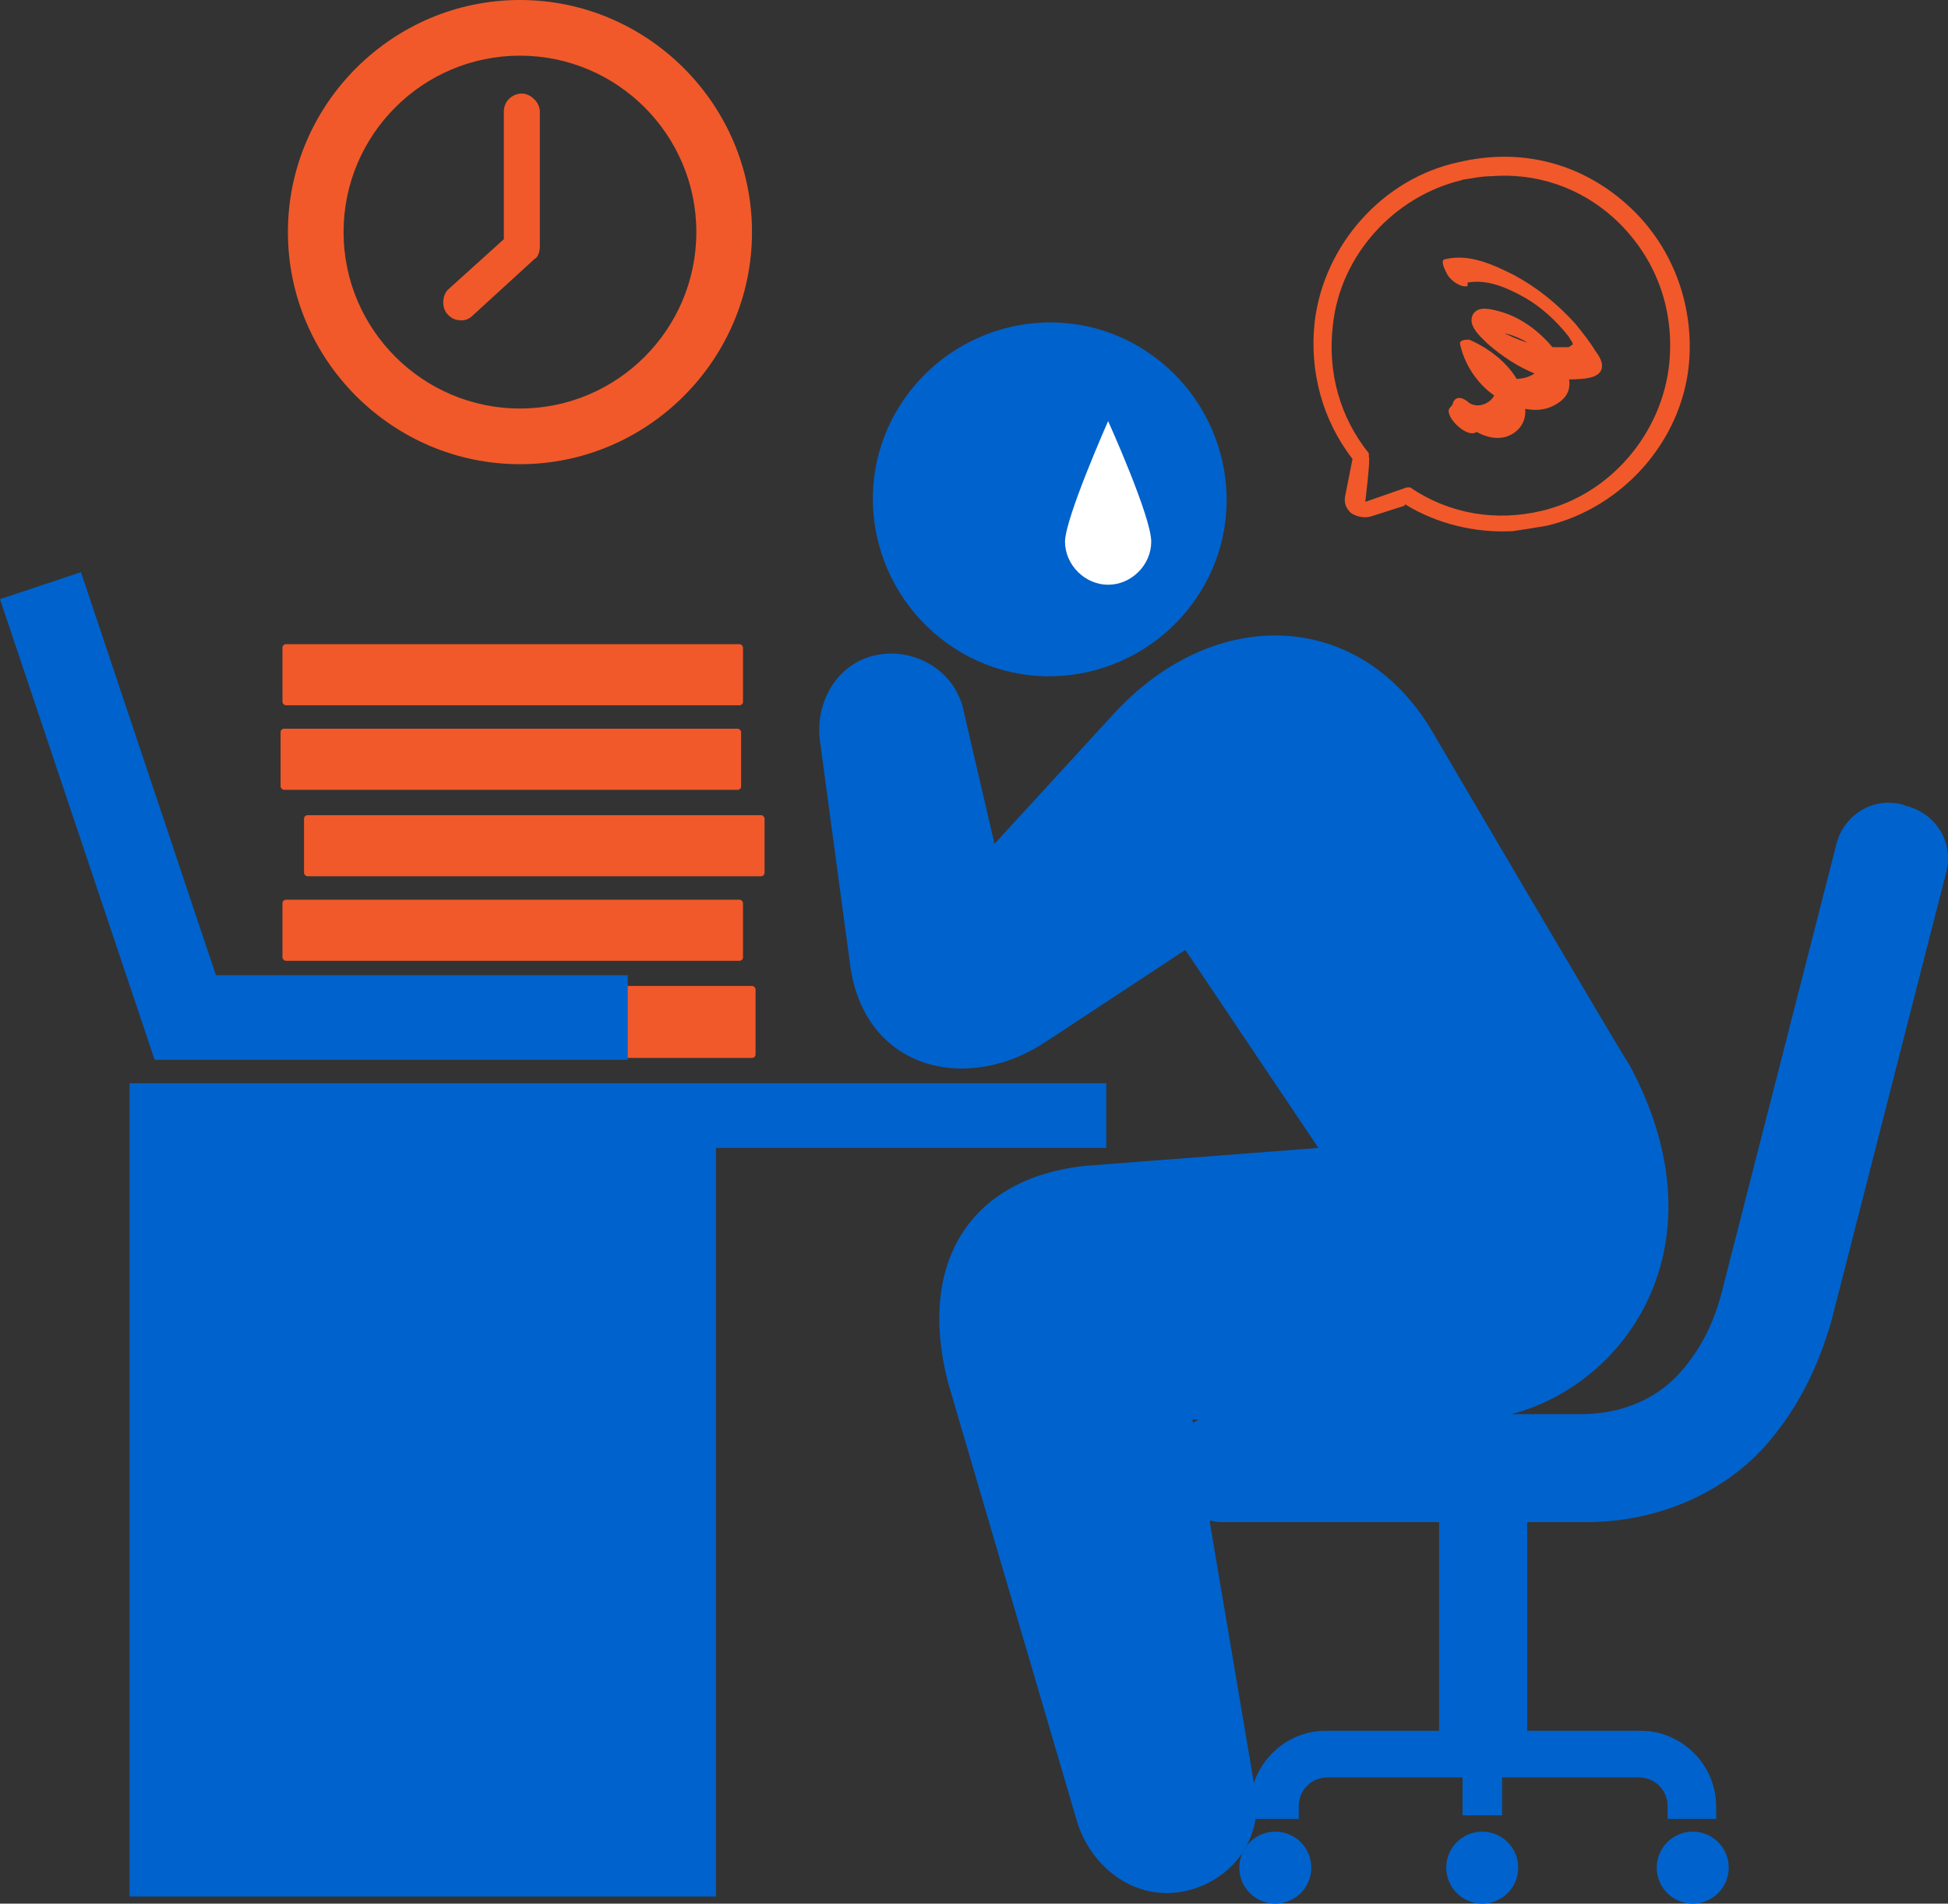 <?xml version="1.0" encoding="UTF-8"?><svg id="_レイヤー_2" xmlns="http://www.w3.org/2000/svg" viewBox="0 0 93.1 90.96" width="93.1" height="90.96"><rect x="0" y="0" width="93.1" height="90.96" fill="#333333" stroke="none"/><defs><style>.cls-1{fill:#fff;}.cls-1,.cls-2,.cls-3{stroke-width:0px;}.cls-2{fill:#0062cc;}.cls-3{fill:#f1592a;}</style></defs><g id="_レイヤー_1-2"><rect class="cls-3" x="14.1" y="47.11" width="22.01" height="3.44" rx=".17" ry=".17"/><rect class="cls-3" x="13.5" y="42.99" width="22.01" height="2.92" rx=".17" ry=".17"/><rect class="cls-3" x="14.53" y="38.95" width="22.01" height="2.92" rx=".17" ry=".17"/><rect class="cls-3" x="13.41" y="34.82" width="22.01" height="2.92" rx=".17" ry=".17"/><rect class="cls-3" x="13.5" y="30.78" width="22.01" height="2.92" rx=".17" ry=".17"/><polygon class="cls-2" points="30 50.64 7.39 50.64 0 28.63 3.87 27.34 10.32 46.6 30 46.6 30 50.64"/><polygon class="cls-2" points="52.87 51.76 6.19 51.76 6.19 90.62 34.22 90.62 34.22 54.85 52.87 54.85 52.87 51.76"/><path class="cls-2" d="m46,31.21c4.04,2.32,9.2.86,11.52-3.18,2.32-4.04.86-9.2-3.18-11.52-4.04-2.32-9.2-.86-11.52,3.18-2.32,4.04-.86,9.2,3.18,11.52h0Z"/><path class="cls-2" d="m50.12,49.69l6.53-4.3,6.36,9.46-11.18.86c-5.42.6-8,4.56-6.53,10.32l6.19,21.06c.69,2.15,2.75,3.78,5.16,3.27,2.32-.52,3.7-2.58,3.35-4.73l-3.01-17.8h12.29c6.53.6,14.01-6.88,8.6-16.94-.17-.17-9.46-15.99-9.46-15.99-3.44-5.76-10.32-6.02-15.13-.86l-5.76,6.28-1.46-6.28c-.34-1.89-2.24-3.1-4.13-2.75-1.89.34-3.01,2.24-2.75,4.13l1.46,10.83c.77,4.99,5.76,6.02,9.46,3.44h0Z"/><path class="cls-2" d="m62.67,89.24c0,.95-.77,1.72-1.72,1.72s-1.72-.77-1.72-1.72.77-1.72,1.72-1.72,1.72.77,1.72,1.72Z"/><path class="cls-2" d="m82.62,89.24c0,.95-.77,1.72-1.72,1.72s-1.72-.77-1.72-1.72.77-1.72,1.72-1.72,1.72.77,1.72,1.72Z"/><path class="cls-2" d="m72.56,89.24c0,.95-.77,1.72-1.72,1.72s-1.72-.77-1.72-1.72.77-1.72,1.72-1.72,1.72.77,1.72,1.72Z"/><path class="cls-2" d="m90.87,38.43c-1.38-.34-2.75.52-3.1,1.89l-5.5,21.49c-.43,1.63-1.12,2.84-2.06,3.87-1.12,1.2-2.75,1.89-4.64,1.89h-17.11c-1.46,0-2.58,1.12-2.58,2.58s1.12,2.58,2.58,2.58h10.32v9.97h-5.42c-1.98,0-3.61,1.63-3.61,3.61v.6h2.32v-.6c0-.77.6-1.38,1.38-1.38h6.45v1.81h1.89v-1.81h6.53c.77,0,1.38.6,1.38,1.38v.6h2.32v-.6c0-1.98-1.63-3.61-3.61-3.61h-5.42v-9.97h2.84c3.27,0,6.36-1.29,8.43-3.52,1.55-1.72,2.58-3.7,3.27-6.1l5.5-21.49c.34-1.38-.52-2.75-1.89-3.1h0l-.26-.09Z"/><path class="cls-3" d="m24.85,0c-6.1,0-11.09,4.99-11.09,11.09s4.99,11.09,11.09,11.09,11.09-4.99,11.09-11.09S30.95,0,24.85,0Zm0,19.52c-4.64,0-8.43-3.78-8.43-8.43s3.78-8.43,8.43-8.43,8.43,3.78,8.43,8.43-3.78,8.43-8.43,8.43h0Z"/><path class="cls-3" d="m22.01,15.3c-.26,0-.43-.09-.6-.26-.34-.34-.26-.95,0-1.2l2.67-2.41v-6.1c0-.52.43-.86.86-.86s.86.43.86.86v6.45c0,.26-.09.52-.26.6l-2.92,2.67c-.17.17-.34.26-.6.26h0Z"/><path class="cls-1" d="m55.02,25.88c0,1.12-.95,2.06-2.06,2.06s-2.06-.95-2.06-2.06,2.06-5.76,2.06-5.76c0,0,2.06,4.56,2.06,5.76Z"/><path class="cls-3" d="m70.15,13.5c.95-.17,1.89.26,2.67.69s1.55,1.12,2.15,1.89c0,0,.09.17.17.26,0,0,0,.09.09.17,0,.09,0,0,0-.09l-.26.17h-.43c-.43,0-.95,0-1.38-.17-.34-.09-.77-.26-1.12-.43-.09,0-.26-.17-.43-.34-.17-.17.09.09-.09,0l-.09-.09c-.17-.17-.09,0,.17.26v.26c0-.43,1.29.17,1.46.34.26.17.26.26.43.43.09.17.17.34.17.6-.17.52-1.03.77-1.55.6-.52-.17-.86-.43-.95-.95l-.43.26c.52.17.77.6.77,1.2s-.77,1.03-1.29.69c-.17-.17-.6-.43-.77,0,0,.09-.09.17-.17.26-.26.43,1.03,1.63,1.38,1.03,0-.09.09-.17.17-.26h-.77c.52.43,1.2.77,1.89.6.6-.17,1.03-.69.95-1.38,0-1.46-1.29-2.67-2.67-3.27-.17,0-.52,0-.43.26.26,1.12,1.03,2.15,2.06,2.67.86.43,1.89.69,2.75,0s.17-1.81-.34-2.49c-.69-.86-1.63-1.55-2.67-1.81-.34-.09-.95-.26-1.2.17-.26.52.34,1.03.69,1.38.69.6,1.46,1.12,2.32,1.46.43.17.86.26,1.38.26.43,0,1.12,0,1.46-.17.52-.26.34-.77,0-1.2-.26-.43-.6-.86-.95-1.29-.86-.95-1.81-1.72-2.92-2.32-1.03-.52-2.15-1.03-3.27-.77-.34,0,0,.6.09.77.17.26.6.6.95.52h0v-.17Z"/><path class="cls-3" d="m67.14,24.16l-1.63.52c-.34.09-.69,0-.95-.17-.26-.26-.34-.52-.26-.86l.34-1.72c-1.46-1.89-2.06-4.21-1.81-6.53.43-3.7,3.27-6.88,6.88-7.65,2.92-.69,5.76,0,8,1.98,2.15,1.89,3.27,4.73,3.01,7.65-.34,3.7-3.18,6.88-6.79,7.74-.52.09-1.03.17-1.63.26-1.81.09-3.61-.34-5.16-1.29h0v.09Zm2.75-15.56c-3.27.77-5.85,3.61-6.19,6.96-.26,2.24.34,4.38,1.72,6.1v.17c.09,0-.17,2.15-.17,2.15l1.98-.69h.17c1.89,1.29,4.13,1.63,6.28,1.12,3.27-.77,5.76-3.7,6.1-7.05.26-2.67-.69-5.16-2.67-6.96-1.63-1.46-3.7-2.15-5.85-1.98-.43,0-.86.09-1.38.17h0Z"/></g></svg>
